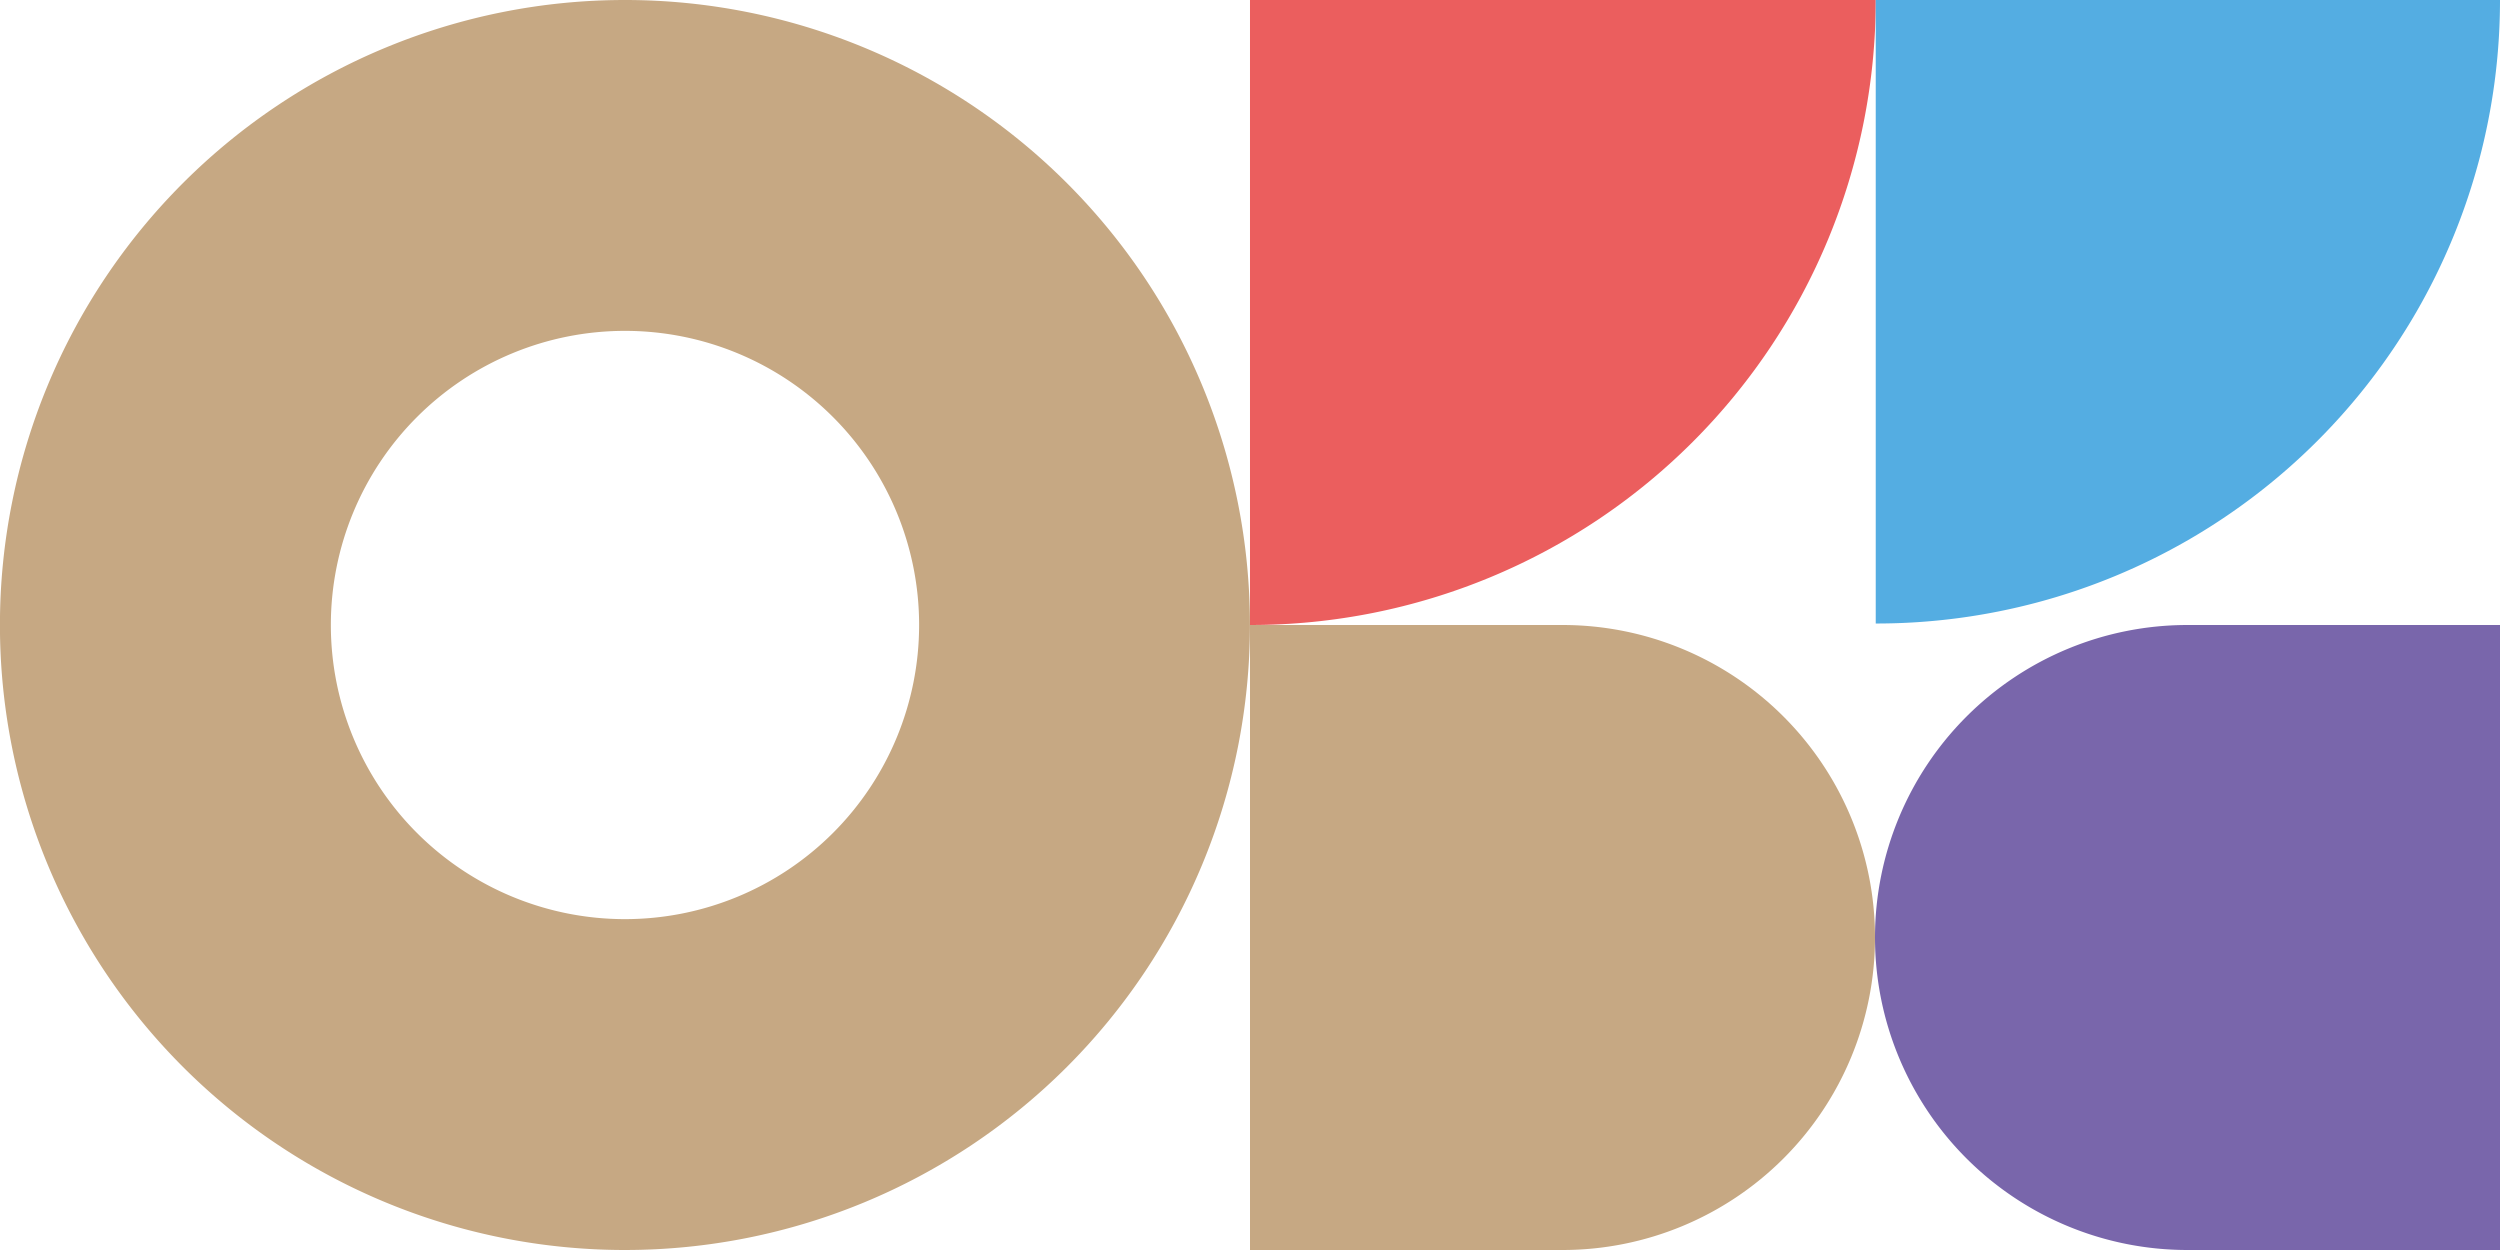 <svg xmlns="http://www.w3.org/2000/svg" width="199.792" height="99.896" viewBox="0 0 199.792 99.896">
  <g id="Group_890" data-name="Group 890" transform="translate(-120.001 -2822.001)">
    <path id="Path_732" data-name="Path 732" d="M49.948,0A49.948,49.948,0,1,0,99.9,49.948,49.948,49.948,0,0,0,49.948,0m0,26.442A23.506,23.506,0,1,1,26.442,49.948,23.507,23.507,0,0,1,49.948,26.442" transform="translate(219.896 2921.897) rotate(180)" fill="#c6a883"/>
    <path id="Path_733" data-name="Path 733" d="M0,49.948H50.008V0h-.06A49.948,49.948,0,0,0,0,49.948" transform="translate(269.904 2871.949) rotate(180)" fill="#eb5e5e"/>
    <path id="Path_734" data-name="Path 734" d="M0,49.829H49.889V0h-.059A49.829,49.829,0,0,0,0,49.829" transform="translate(319.793 2871.83) rotate(180)" fill="#54ade2"/>
    <path id="Path_735" data-name="Path 735" d="M49.948,0V49.948H24.974A24.974,24.974,0,0,1,24.974,0Z" transform="translate(269.845 2921.897) rotate(180)" fill="#c6a883"/>
    <path id="Path_736" data-name="Path 736" d="M0,0V49.948H24.974A24.974,24.974,0,0,0,24.974,0Z" transform="translate(319.793 2921.897) rotate(180)" fill="#7966ab"/>
  </g>
</svg>

